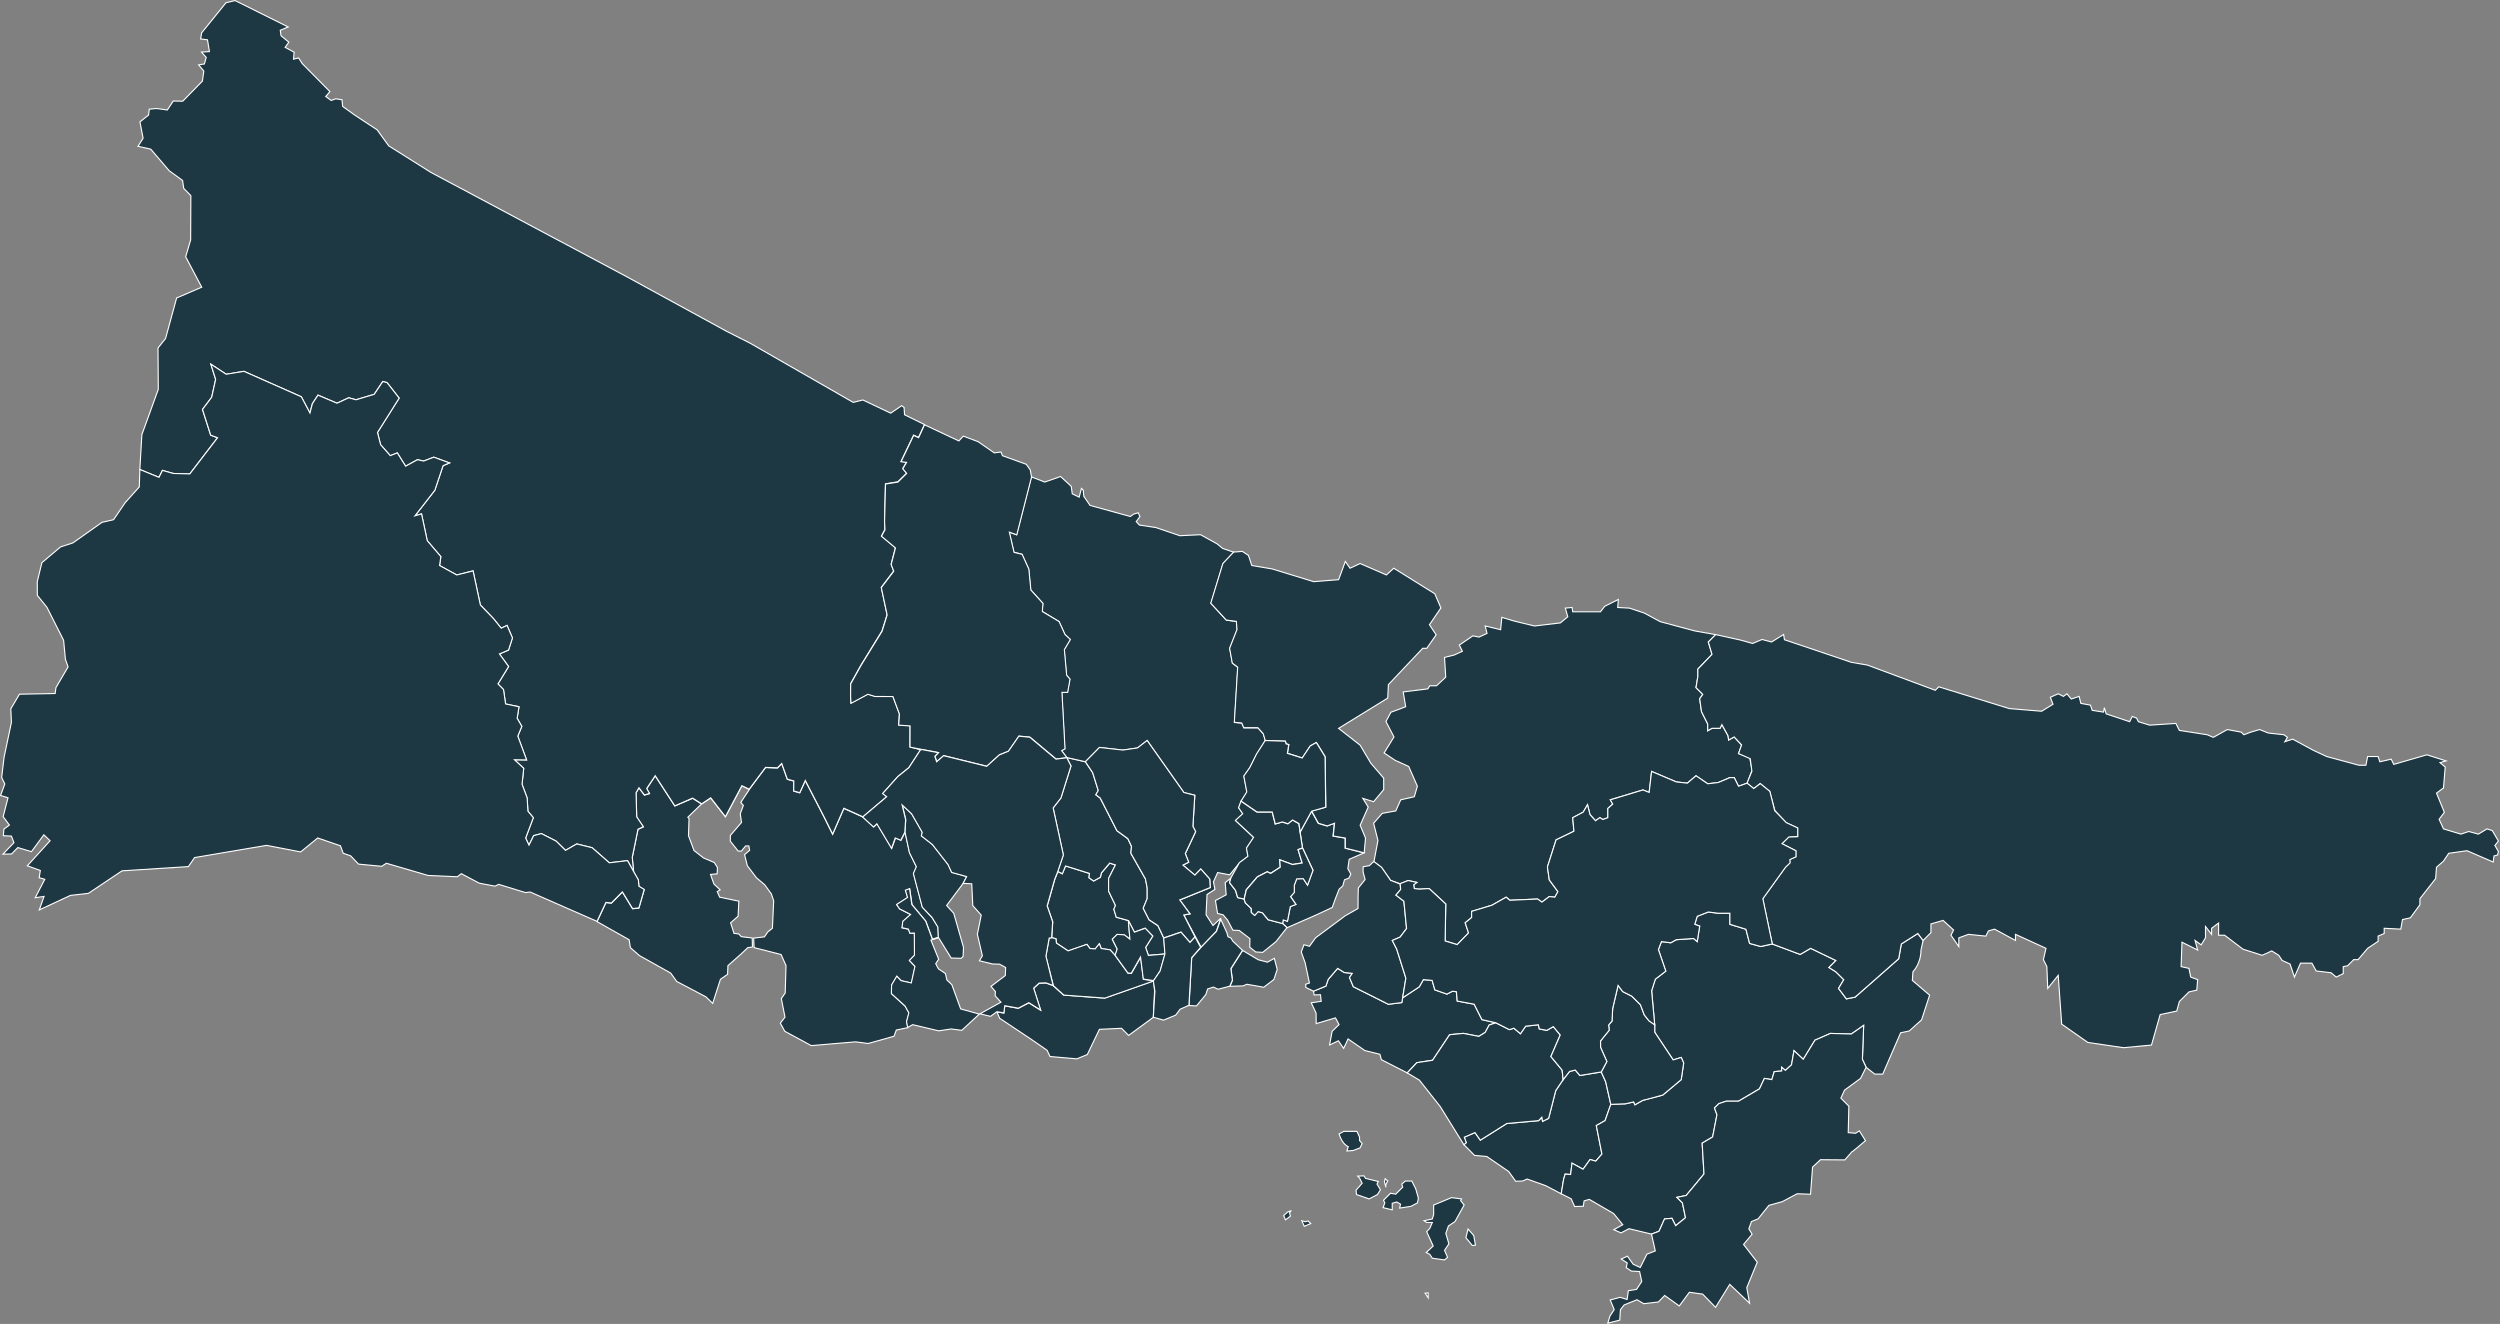 <svg width="2249" height="1191" viewBox="0 0 2249 1191" fill="none" xmlns="http://www.w3.org/2000/svg">
<rect x="0" y="0" width="2249" height="1191" fill="#808080" stroke="none"/>
<g clip-path="url(#clip0_163_65)">
<path d="M903.019 911.386L896.836 910.284L899.286 916.047L928.197 935.315L941.975 944.862L944.595 950.446L968.768 952.537L978.139 948.679L989.032 925.987L1008.94 925.061L1015.3 931.461L1037.5 915.19L1038.65 891.518L1037.82 882.358L993.692 897.891L956.788 895.193L947.378 886.678L940.923 884.343L934.849 884.523L929.846 889.076L936.111 908.765L925.506 902.184L916.053 907.117L903.896 904.893L903.019 911.386Z" fill="#1D3743" stroke="white"/>
<path d="M641.144 902.633L634.967 896.715L608.778 882.929L603.393 875.422L575.245 859.651L567.094 852.519L565.948 845.385L537.07 829.085L545.101 811.991L549.945 812.522L559.914 802.491L569.101 817.554L574.758 816.929L579.539 800.335L574.758 797.46L574.289 791.772L570.008 784.272L569.976 784.21L568.758 771.397L573.945 746.116L578.726 743.897L572.758 734.991L572.195 713.272L574.789 708.804L579.726 715.304L584.258 713.991L581.758 709.522L589.445 697.991L607.07 725.116L623.07 718.147L631.195 723.304L639.352 717.897L652.602 734.804L667.383 706.991L673.977 710.147L688.664 690.522L699.414 690.929L703.258 687.022L708.289 701.116L714.102 702.679L714.039 711.71L719.445 713.272L724.477 702.304L741.664 735.616L749.039 750.522L759.133 727.272L776.289 734.991L786.026 743.889L789.067 741.045L802.237 763.106L805.603 753.804L810.52 755.871L814.289 748.541L818.272 767.088L824.525 779.837L821.855 785.948L829.842 816.19L838.7 825.585L843.907 834.12L844.277 843.354L838.911 845.054L832.874 828.689L820.468 813.852L818.397 799.581L814.674 801.036L816.632 807.463L806.749 813.814L809.427 817.733L819.37 822.788L812.352 828.923L811.627 834.692L817.352 835.947L818.75 839.653L822.698 839.503L822.841 859.447L818.232 864.131L823.271 869.471L819.997 884.403L810.793 882.341L806.913 878.335L802.276 886.148L802.082 893.971L814.398 905.183L817.787 911.321L815.706 919.149L816.704 924.463L806.326 926.635L804.261 932.194L781.024 938.733L769.745 937.234L729.844 940.637L706.019 927.767L701.974 920.433L706.162 915.06L702.902 898.315L706.368 893.276L707.09 868.632L702.673 858.704L678.387 852.497L678.018 843.938L687.679 842.778L690.78 838.322L694.861 835.043L696.002 810.394L693.893 804.124L687.876 795.891L680.487 789.619L672.314 778.837L669.826 768.84L674.382 764.923L673.645 761.005L670.751 761.008L666.877 765.717L663.983 765.524L656.972 756.705L657.019 751.612L667.064 739.852L665.935 732.014L668.726 724.568L666.42 721.827L674.093 710.263L667.413 706.886L652.561 734.751L639.341 717.784L631.148 723.213L618.794 735.159L619.862 736.529L619.361 751.818L624.35 765.146L632.868 771.809L642.561 775.923L645.42 780.41L645.141 786.074L639.178 786.641L642.232 795.246L647.835 800.518L645.204 802.065L647.475 807.14L664.656 810.695L663.998 824.247L657.262 830.154L660.315 839.666L664.543 840.16L666.812 842.615L676.668 843.808L676.887 851.912L672.686 852.51L666.821 858.099L654.857 868.678L654.537 876.485L648.118 880.964L641.144 902.633Z" fill="#1D3743" stroke="white"/>
<path d="M814.099 748.4L818.082 766.946L824.336 779.695L821.665 785.807L829.652 816.048L838.511 825.443L843.718 833.979L844.087 843.213L838.722 844.913L832.685 828.547L820.278 813.711L818.208 799.439L814.484 800.895L816.442 807.321L806.559 813.673L809.237 817.591L819.18 822.647L812.163 828.782L811.438 834.551L817.162 835.806L818.56 839.511L822.508 839.362L822.651 859.305L818.043 863.99L823.081 869.33L819.807 884.262L810.603 882.199L806.723 878.193L802.086 886.007L801.893 893.829L814.208 905.042L817.597 911.179L815.516 919.007L816.515 924.321L821.035 921.789L844.456 927.348L855.722 925.653L865.224 926.899L880.999 912.265L864.231 907.63L856.265 885.788L851.828 881.591L850.528 875.825L844.192 871.57L841.778 866.923L844.418 862.875L837.453 845.736L844.371 843.564L855.693 861.849L864.676 862.098L866.405 860.387L866.761 852.206L857.986 821.627L851.578 814.57L866.538 794.575L869.735 788.498L856.269 784.774L852.983 777.72L838.915 759.687L828.963 751.849L829.794 748.716L820.235 732.055L811.656 724.021L814.839 737.355L814.099 748.4Z" fill="#1D3743" stroke="white"/>
<path d="M980.146 785.757L979.68 789.623L983.882 792.55L989.939 789.223L990.782 785.395L998.326 776.463L1003.44 778.123L997.353 790.196L997.316 801.652L1003.51 814.531L1002.06 818.046L1004.26 825.16L1015.11 828.124L1016.53 845.031L1011.53 841.161L1005.12 840.724L1000.69 845.06L1005.11 853.928L1003.22 859.553L998.723 854.521L990.723 853.396L989.035 849.084L985.285 853.771L980.66 853.365L977.816 849.615L960.941 855.49L950.504 848.553L949.973 844.553L946.129 843.646V843.615L947.066 829.334L942.098 815.053L948.848 791.209L951.691 784.021L955.582 786.121L958.594 779.05L980.146 785.757ZM944.848 843.865L943.941 844.053V844.021L944.848 843.865Z" fill="#1D3743" stroke="white"/>
<path d="M950.393 848.46L960.844 855.398L977.711 849.517L980.561 853.259L985.19 853.657L988.919 848.982L990.635 853.292L998.619 854.424L1003.14 859.457L1014.73 875.443L1017.76 875.744L1026.1 861.136L1028.63 880.992L1038.06 882.367L993.934 897.9L957.029 895.202L947.619 886.686L940.857 860.329L943.825 843.943L945.96 843.498L949.883 844.462L950.393 848.46Z" fill="#1D3743" stroke="white"/>
<path d="M1201.63 807.62L1198.5 816.32L1183.88 823.165L1157.83 834.56L1153.82 830.702L1154.41 827.452L1158.19 828.671L1160.75 815.483L1165.82 813.515L1160.97 806.483L1164.35 802.702V796.171L1166.5 790.515L1172.44 790.358L1176.25 796.202L1181.16 782.796L1171.75 762.765L1169.6 748.577L1179.88 729.827L1185.88 740.64L1193.75 743.046L1200.41 740.64L1199.19 752.14L1210.1 753.952V763.046L1227.04 767.265L1213.73 773.02L1212.51 781.495L1215.22 786.338L1213.41 789.964L1209.48 791.482L1207.98 796.919L1204.65 799.955L1201.63 807.62Z" fill="#1D3743" stroke="white"/>
<path d="M1095.31 821.692L1093.4 810.13L1103.06 804.972L1102.19 794.029L1107.44 789.775L1106.07 794.083L1111.41 800.958L1113.35 807.426L1119.13 808.77L1119.19 808.864L1120.28 812.239L1125.63 817.333V820.708L1128.6 823.458L1131.82 820.051L1135.66 821.145L1140.78 827.395L1153.75 830.77V830.708L1157.75 834.52L1147.83 847.115L1135.92 856.75L1129.63 856.378L1124.31 852.146L1124.41 844.406L1114.78 837.042L1109.09 836.795L1104.27 827.606L1100.3 822.976L1095.31 821.692Z" fill="#1D3743" stroke="white"/>
<path d="M831.658 381.922L826.315 393.515L821.877 391.422L810.565 415.109L815.502 415.703L812.127 421.453L815.627 425.64L807.721 433.422L796.565 435.234L795.721 469.234L796.096 476.297L792.94 482.172L805.502 492.672L801.658 507.578L803.971 513.64L792.783 528.359L798.033 552.984L793.44 567.609L774.44 598.515L765.221 615.015L765.158 626.39L765.533 632.453L780.69 624.328L787.127 626.328L803.221 626.359L809.096 642.14L808.44 652.109L818.658 652.797L818.596 671.89L828.171 674.522L817.75 690.485L807.722 698.607L794.164 713.785L797.78 716.648L776.303 734.802L759.138 727.078L749.031 750.329L741.652 735.431L724.471 702.104L719.445 713.083L714.027 711.515L714.097 702.498L708.287 700.931L703.261 686.816L699.411 690.738L688.657 690.342L673.983 709.943L667.375 706.8L652.591 734.626L639.349 717.695L631.205 723.113L623.06 717.946L607.074 724.932L589.436 697.79L581.755 709.319L584.269 713.79L579.726 715.125L574.79 708.617L572.207 713.089L572.76 734.812L578.722 743.713L573.936 745.92L568.77 771.2L569.98 784.093L564.536 774.252L548.104 776.195L532.674 762.617L518.812 759.233L508.732 765.012L500.22 756.677L487.003 749.909L480.059 751.767L475.86 760.291L472.838 753.916L479.748 735.594L474.896 729.819L474.209 717.877L469.602 705.542L471.096 691.186L462.789 683.496L473.694 683.647L465.778 662.234L469.405 653.428L465.189 646.191L466.855 635.817L454.798 633.285L452.929 620.358L447.924 615.272L457.516 599.612L449.256 588.288L457.464 584.806L460.966 573.874L456.106 562.649L450.854 565.147L444.034 556.667L432.117 544.266L425.534 513.582L410.872 517.256L395.426 508.776L396.547 500.739L384.338 486.429L379.185 462.317L373.249 464.083L391.155 441.051L398.54 418.948L404.356 416.45L390.172 411.309L381.086 414.793L375.528 413.573L364.872 419.41L357.384 407.426L351.073 409.949L342.37 400.096L339.549 389.067L348.491 374.901L359.052 358.149L348.172 344.213L344.349 343.216L336.606 354.766L320.236 359.651L313.669 357.869L303.181 362.754L286.027 355.484L281.028 363.113L278.786 371.6L271.055 356.955L219.411 334.076L203.446 336.682L189.695 327.637L193.979 341.332L190.421 357.38L182.159 368.331L189.512 391.459L195.689 393.805L170.742 426.357L155.877 425.949L146.108 423.188L143.005 429.445L125.788 422.371L127.622 391.025L142.394 350.269L142.142 313.063L148.946 304.479L158.888 268.056L181.457 258.34L167.021 230.977L171.511 215.837L171.689 175.995L165.286 169.508L164.241 162.344L152.218 153.611L135.621 134.185L124.121 131.618L128.724 124.348L125.877 109.628L133.616 103.534L134.298 98.225L140.837 97.605L150.512 98.947L155.875 90.878L164.374 91.043L182.088 72.962L183.335 63.9L178.7 58.366L183.867 57.537L185.506 51.611L181.264 46.861L188.391 46.424L186.662 35.815L180.504 35.02L181.404 29.519L203.309 2.463L211.492 0.5L259.253 24.256L252.123 27.233L252.834 32.17L259.818 37.891L256.528 42.613L264.608 46.944L264.063 53.234L268.615 52.076L271.921 57.243L296.793 82.406L293.042 86.789L297.918 90.388L302.009 88.889L307.668 89.743L308.231 95.694L319.106 103.527L339.271 116.801L349.67 131.183L387.542 155.036L564.194 249.141L653.911 298.184L674.809 308.741L767.565 361.985L776.234 359.813L801.285 371.684L811.12 364.949L813.302 366.571L813.738 373.102L831.658 381.922Z" fill="#1D3743" stroke="white"/>
<path d="M1107.4 871.373L1108.73 881.916L1106.42 887.251L1118.15 886.932L1121.71 885.445L1136.88 888.122L1146.01 881.14L1148.98 872.063L1146.37 862.13L1140.23 865.589L1131.89 863.383L1117.85 855.021L1107.4 871.373Z" fill="#1D3743" stroke="white"/>
<path d="M963.436 689.035L959.529 681.441L976.373 685.253L982.992 695.144L988.006 711.135L985.851 715.02L989.794 718.005L1004.84 747.382L1014.65 754.533L1017.92 761.431L1017.36 767.646L1030.48 790.779L1032.06 798.98L1032.04 808.41L1028.46 817.105L1033.77 827.522L1041.72 832.779L1046.98 843.932L1048.03 858.191L1033.06 859.472L1030.56 852.253L1037 842.066L1030.19 835.003L1020.47 838.535L1015.06 828.097L1014.97 827.91V828.066L1004.22 825.128L1002.03 818.003L1003.47 814.503L997.279 801.628L997.311 790.16L1003.4 778.097L998.279 776.441L990.748 785.347L989.904 789.191L983.842 792.503L979.623 789.597L980.092 785.722L958.561 779.003L955.701 785.968L951.516 783.974L956.561 769.097L947.373 726.785L954.404 717.785L963.436 689.035Z" fill="#1D3743" stroke="white"/>
<path d="M1099.98 493.421L1109.96 496.77L1100.28 507.052L1089.4 542.77L1103.31 557.895L1112.4 559.114L1112.99 566.364L1106.34 583.333L1108.74 596.645L1113.59 600.27L1110.56 649.927L1117.24 650.52L1119.06 654.739H1131.74L1136.59 660.208L1138.43 666.27L1138.34 666.302L1130.59 678.395L1124.49 690.583L1119.09 698.27L1121.81 712.552L1116.68 720.77L1116.56 720.833L1114.43 726.739L1118.15 732.145L1111.56 738.177L1127.9 753.395L1121.49 762.989L1122.81 770.458L1115.09 776.208L1106.22 786.994L1095.38 784.945L1091.63 793.302L1092.97 800.091L1085.84 804.651L1084.99 822.934L1091.2 832.592L1098.28 825.973L1094.23 837.816L1080.5 852.081L1064.91 823.185L1070.51 822.134L1061.32 809.653L1088.75 798.484L1088.26 790.832L1080.27 781.82L1074.91 787.33L1064.18 778.32L1069.36 775.682L1066.3 767.92L1075.62 748.195L1073.14 743.432L1074.86 715.468L1065.04 713.028L1031.97 666.189L1023.33 672.907L1010.23 674.841L989.142 672.451L976.433 685.289L959.581 681.472L954.837 675.174L957.868 673.571L955.128 622.72L960.26 622.73L962.381 610.908L959.351 607.283L957.269 584.28L962.694 575.206L957.847 570.667L952.586 559.103L937.461 550.028L938.065 542.765L927.156 530.658L925.339 511.888L919.288 498.575L912.038 496.78L907.801 478.599L914.46 481.024L927.775 428.967L939.881 433.647L954.107 428.654L963.689 437.534L964.603 444.225L970.796 447.221L972.875 439.376L974.517 441.014L974.954 446.434L980.645 454.689L1016.9 464.647L1019.66 462.546L1023.89 461.253L1025.5 464.647L1022.13 469.285L1025.06 472.36L1039.89 474.6L1061.43 481.934L1080 481.019L1094.83 489.208L1099.98 493.421Z" fill="#1D3743"/>
<path d="M1161.21 806.677L1161.15 806.739M1099.98 493.421L1109.96 496.77L1100.28 507.052L1089.4 542.77L1103.31 557.895L1112.4 559.114L1112.99 566.364L1106.34 583.333L1108.74 596.645L1113.59 600.27L1110.56 649.927L1117.24 650.52L1119.06 654.739H1131.74L1136.59 660.208L1138.43 666.27L1138.34 666.302L1130.59 678.395L1124.49 690.583L1119.09 698.27L1121.81 712.552L1116.68 720.77L1116.56 720.833L1114.43 726.739L1118.15 732.145L1111.56 738.177L1127.9 753.395L1121.49 762.989L1122.81 770.458L1115.09 776.208L1106.22 786.994L1095.38 784.945L1091.63 793.302L1092.97 800.091L1085.84 804.651L1084.99 822.934L1091.2 832.592L1098.28 825.973L1094.23 837.816L1080.5 852.081L1064.91 823.185L1070.51 822.134L1061.32 809.653L1088.75 798.484L1088.26 790.832L1080.27 781.82L1074.91 787.33L1064.18 778.32L1069.36 775.682L1066.3 767.92L1075.62 748.195L1073.14 743.432L1074.86 715.468L1065.04 713.028L1031.97 666.189L1023.33 672.907L1010.23 674.841L989.142 672.451L976.433 685.289L959.581 681.472L954.837 675.174L957.868 673.571L955.128 622.72L960.26 622.73L962.381 610.908L959.351 607.283L957.269 584.28L962.694 575.206L957.847 570.667L952.586 559.103L937.461 550.028L938.065 542.765L927.156 530.658L925.339 511.888L919.288 498.575L912.038 496.78L907.801 478.599L914.46 481.024L927.775 428.967L939.881 433.647L954.107 428.654L963.689 437.534L964.603 444.225L970.796 447.221L972.875 439.376L974.517 441.014L974.954 446.434L980.645 454.689L1016.9 464.647L1019.66 462.546L1023.89 461.253L1025.5 464.647L1022.13 469.285L1025.06 472.36L1039.89 474.6L1061.43 481.934L1080 481.019L1094.83 489.208L1099.98 493.421Z" stroke="white"/>
<path d="M1107.29 871.294L1108.62 881.837L1106.31 887.173L1095.79 889.952L1091.61 887.977L1086.35 889.708L1084.78 894.697L1076.37 904.94L1069.66 904.559L1072.02 861.624L1080.01 852.652L1094.35 837.863L1098.22 826.999L1103.68 838.993L1104.67 842.644L1107.41 843.885L1109.04 846.669L1117.74 854.943L1107.29 871.294Z" fill="#1D3743" stroke="white"/>
<path d="M923.259 417.684L926.784 422.652L927.998 429.086L914.686 481.149L908.03 478.711L912.248 496.899L919.498 498.68L925.561 511.992L927.373 530.774L938.28 542.867L937.686 550.149L952.811 559.211L958.061 570.774L962.905 575.305L957.498 584.399L959.561 607.399L962.592 611.024L960.467 622.836H955.342L958.092 673.68L955.061 675.274L959.811 681.586L950.081 682.817L926.499 663.115L916.708 662.189L907.282 675.751L899.109 679.042L887.758 689.314L849.007 679.734L842.736 685.23L841.112 680.313L844.262 677.014L829.589 674.241L818.651 672.128L818.719 653.054L808.484 652.346L809.146 642.399L803.26 626.608L787.177 626.571L780.741 624.576L765.579 632.707L765.211 626.645L765.279 615.264L774.479 598.778L793.506 567.871L798.083 553.227L792.834 528.607L804.031 513.892L801.701 507.832L805.552 492.923L792.998 482.434L796.159 476.552L795.763 469.473L796.608 435.478L807.76 433.679L815.682 425.884L812.19 421.712L815.565 415.947L810.613 415.345L821.92 391.674L826.378 393.767L831.715 382.167L862.593 396.651L866.591 392.322L879.938 397.351L894.479 407.413L900.49 406.631L901.802 409.924L923.259 417.684Z" fill="#1D3743" stroke="white"/>
<path d="M1075.02 842.819L1070.49 847.757L1062.4 838.507L1046.93 843.757L1041.71 832.694L1033.74 827.444L1028.43 817.038L1032.02 808.319V798.913L1030.46 790.694L1017.33 767.569L1017.9 761.351L1014.62 754.444L1004.8 747.319L989.771 717.913L985.834 714.944L987.99 711.069L982.959 695.069L976.396 685.226L989.115 672.382L1010.21 674.757L1023.3 672.819L1031.96 666.101L1065.02 712.944L1074.83 715.382L1073.12 743.351L1075.58 748.132L1066.27 767.851L1069.33 775.601L1064.15 778.257L1074.9 787.257L1080.24 781.757L1088.24 790.757L1088.74 798.413L1061.3 809.569L1070.49 822.069L1064.9 823.101L1075.02 842.819Z" fill="#1D3743" stroke="white"/>
<path d="M1037.03 842.101L1030.6 852.284L1033.1 859.491L1048.07 858.212L1043.69 873.616L1037.85 882.204L1037.95 882.172L1028.54 880.797L1026.01 860.954L1017.66 875.547L1014.63 875.266L1003.13 859.36L1005.01 853.735L1000.6 844.86L1005.01 840.547L1011.45 840.985L1016.45 844.86L1015.01 827.954L1020.52 838.57L1030.22 835.049L1037.03 842.101Z" fill="#1D3743" stroke="white"/>
<path d="M1119.21 808.798L1121.1 800.415L1131.13 788.711L1139.97 784.18L1143.04 785.629L1151.65 780.022L1151.21 773.406L1162.65 777.656L1171.37 776.243L1167.7 764.286L1171.68 762.782L1169.52 748.589L1168.48 741.001L1162.72 737.724L1158.52 741.092L1153.58 739.484L1147.16 741.287L1144.42 730.544L1130.65 730.496L1116.39 720.707L1114.23 726.62L1117.95 732.02L1111.37 738.043L1127.73 753.256L1121.32 762.862L1122.61 770.327L1114.92 776.08L1107.26 789.882L1106.15 794.104L1111.5 800.999L1113.43 807.467L1119.21 808.798Z" fill="#1D3743" stroke="white"/>
<path d="M903.044 911.224L896.86 910.121L891.077 914.316L881.563 912.02L900.438 901.571L895.217 895.783L895.472 891.994L891.513 887.352L904.366 877.598L904.67 870.399L899.27 867.389L892.845 867.194L881.056 864.302L883.751 859.847L879.228 840.485L882.708 823.279L875.103 814.642L874.186 795.064L866.414 794.668L869.602 788.575L856.133 784.856L852.852 777.793L838.789 759.762L828.82 751.95L829.664 748.793L820.102 732.137L811.539 724.106L814.695 737.45L813.977 748.481L814.008 748.637L810.289 755.887L805.352 753.825L802.008 763.137L788.82 741.075L785.789 743.918L776.039 735.012L776.164 734.887L797.664 716.731L794.039 713.887L807.602 698.7L817.633 690.575L828.039 674.606L829.445 674.325L844.133 677.106L840.977 680.387L842.602 685.325L848.883 679.825L887.633 689.387L898.977 679.137L907.164 675.825L916.57 662.262L926.383 663.2L949.945 682.918L959.695 681.668L963.466 689.053L954.442 717.803L947.413 726.821L956.595 769.116L951.604 783.919L948.757 791.109L942.009 814.951L946.967 829.239L946.03 843.555L943.844 843.902L940.909 860.146L947.402 886.515L940.947 884.181L934.874 884.36L929.871 888.914L936.135 908.603L925.53 902.022L916.078 906.955L903.921 904.731L903.044 911.224Z" fill="#1D3743" stroke="white"/>
<path d="M1109.78 496.639L1100.09 506.93L1089.2 542.644L1103.12 557.777L1112.2 558.987L1112.81 566.251L1106.15 583.2L1108.57 596.517L1113.41 600.149L1110.39 649.785L1117.04 650.39L1118.86 654.628H1131.57L1136.41 660.076L1138.23 666.129L1156.39 666.734L1156.99 669.155L1159.42 669.761L1158.21 677.63L1171.52 681.867L1178.79 670.971L1184.23 667.945L1192.1 680.656L1192.71 726.055L1180 729.687L1186.05 740.583L1193.92 743.004L1200.58 740.583L1199.37 752.084L1210.26 753.9V762.98L1227.21 767.217L1228.42 753.9L1223.58 742.399L1230.84 726.055L1226 718.186L1235.69 721.213L1244.77 710.317V700.027L1233.27 686.71L1223.58 670.366L1204.21 655.233L1248.4 627.994L1249 615.887L1279.87 583.2H1283.51L1291.98 571.094L1285.93 562.014L1296.22 546.881L1290.77 534.169L1253.85 511.167L1247.19 517.22L1223.58 506.93L1214.5 511.167L1210.26 505.114L1204.21 521.458L1181.81 523.273L1144.28 511.772L1126.12 508.746L1123.1 499.666L1117.65 496.034L1109.78 496.639Z" fill="#1D3743" stroke="white"/>
<path d="M35.343 818.563L63.346 805.512L79.509 803.67L109.786 783.399L169.47 779.596L175.047 771.481L239.811 760.503L270.465 766.385L285.827 753.839L306.286 760.897L308.709 767.563L315.446 769.916L322.574 777.367L343.425 779.328L347.571 776.58L385.044 787.555L411.371 788.725L415.015 785.968L431.179 794.523L445.384 797.196L448.61 795.557L472.616 802.936L476.934 802.456L537.085 828.883L545.088 811.79L549.954 812.34L559.918 802.305L569.097 817.362L574.748 816.736L579.534 800.152L574.747 797.262L574.287 791.567L570.007 784.072L564.563 774.231L548.131 776.174L532.701 762.596L518.839 759.212L508.759 764.991L500.247 756.656L487.03 749.888L480.086 751.746L475.887 760.27L472.865 753.895L479.775 735.573L474.923 729.798L474.236 717.856L469.629 705.521L471.123 691.165L462.816 683.475L473.721 683.626L465.805 662.212L469.432 653.407L465.216 646.17L466.882 635.796L454.825 633.264L452.956 620.337L447.951 615.251L457.543 599.591L449.283 588.267L457.49 584.785L460.993 573.853L456.133 562.628L450.881 565.126L444.061 556.646L432.144 544.245L425.561 513.561L410.899 517.235L395.453 508.755L396.574 500.718L384.365 486.408L379.212 462.296L373.276 464.062L391.182 441.03L398.567 418.927L404.383 416.429L390.199 411.288L381.113 414.772L375.554 413.552L364.899 419.389L357.411 407.405L351.1 409.928L342.397 400.075L339.576 389.046L348.517 374.88L359.079 358.128L348.199 344.192L344.376 343.195L336.633 354.745L320.263 359.629L313.696 357.848L303.208 362.733L286.054 355.463L281.055 363.092L278.813 371.579L271.082 356.934L219.438 334.055L203.473 336.661L189.722 327.616L194.006 341.311L190.448 357.359L182.186 368.31L189.539 391.438L195.716 393.784L170.769 426.336L155.903 425.928L146.135 423.167L143.032 429.424L125.814 422.35L125.296 438.055L112.623 452.19L102.176 467.523L91.729 469.917L65.599 488.387L54.448 492.001L37.66 506.2L33.525 523.21L33.581 535.577L42.264 546.375L57.22 575.993L58.845 593.064L61.255 599.942L50.333 618.581L49.606 623.89L17.512 624.494L9.727 637.645L10.25 649.886L3.652 681.296L1.491 699.397L4.321 705.3L0.496 715.639L7.207 717.66L2.828 734.653L8.429 742.219L3.496 745.904L2.998 751.807L10.263 752.165L12.538 758.068L2.614 768.407L10.434 768.21L16.035 762.469L28.291 766.154L39.438 750.986L45.039 756.334L24.58 778.872L36.281 783.111L35.229 789.568L40.276 791.035L31.71 807.572L39.626 806.414L35.343 818.563Z" fill="#1D3743" stroke="white"/>
<path d="M1138.14 666.191L1156.3 666.796L1156.91 669.218L1159.33 669.823L1158.12 677.692L1171.44 681.929L1178.7 671.034L1184.15 668.007L1192.02 680.719L1192.62 726.118L1179.91 729.749L1169.62 748.514L1168.58 740.926L1162.83 737.649L1158.62 741.018L1153.68 739.409L1147.26 741.213L1144.52 730.469L1130.75 730.421L1116.49 720.632L1121.61 712.421L1118.91 698.131L1124.31 690.457L1130.4 678.277L1138.14 666.191Z" fill="#1D3743" stroke="white"/>
<path d="M1119.29 808.907L1121.18 800.524L1131.21 788.82L1140.05 784.289L1143.12 785.738L1151.73 780.131L1151.28 773.515L1162.73 777.765L1171.45 776.352L1167.78 764.396L1171.76 762.891L1181.16 782.94L1176.26 796.325L1172.43 790.48L1166.52 790.638L1164.36 796.306V802.818L1160.97 806.627L1165.82 813.641L1160.77 815.623L1158.19 828.813L1154.41 827.579L1153.83 830.819L1140.86 827.414L1135.74 821.182L1131.89 820.087L1128.7 823.485L1125.7 820.75L1125.7 817.373L1120.36 812.284L1119.29 808.907Z" fill="#1D3743" stroke="white"/>
<path d="M1072.05 861.428L1080.07 852.248L1075.05 842.896L1070.52 847.844L1062.41 838.587L1046.88 843.862L1047.94 858.112L1047.97 858.143L1043.6 873.549L1037.54 882.445L1038.96 891.618L1037.54 915.143L1046.72 917.701L1057.59 913.256L1061.6 907.92L1069.55 904.338L1072.05 861.428Z" fill="#1D3743" stroke="white"/>
<path d="M1208.93 1017.78L1204.61 1020.13C1207.75 1029.93 1212.85 1031.5 1212.85 1031.5L1211.67 1035.42L1217.16 1035.03L1223.43 1032.68L1225.39 1028.76L1223.04 1026.01V1022.88L1220.69 1017.78H1208.93Z" fill="#1D3743" stroke="white"/>
<path d="M1226.96 1057.77L1221.4 1058.06L1223.04 1059.73L1225.4 1064.44L1219.91 1070.71L1220.3 1074.63L1231.67 1078.55L1239.12 1074.63L1241.86 1070.32L1238.73 1065.22L1239.9 1062.87L1228.53 1060.12L1226.96 1057.77Z" fill="#1D3743" stroke="white"/>
<path d="M1252.45 1088.36L1244.21 1086.39L1245.78 1082.08L1244.61 1079.73L1250.88 1073.46L1255.59 1074.24L1261.86 1067.97L1261.07 1065.22L1264.21 1062.48H1270.09L1273.62 1069.54L1275.97 1077.77L1275.19 1082.08L1269.31 1085.22L1259.11 1086.79L1259.9 1083.26L1256.57 1081.3L1252.45 1082.47V1088.36Z" fill="#1D3743" stroke="white"/>
<path d="M1283.42 1099.73L1281.07 1098.16L1288.52 1096.59L1289.7 1092.67V1084.04L1305.77 1077.38L1314.79 1078.55L1314.01 1080.12L1317.14 1084.04L1308.91 1098.94L1303.03 1102.86L1300.67 1109.53L1303.42 1118.94L1299.5 1124.82L1302.24 1131.09L1299.5 1133.44L1288.52 1131.88L1286.17 1128.35L1283.03 1126.78L1289.3 1120.9L1283.42 1107.96L1286.17 1105.21L1288.52 1099.73H1283.42Z" fill="#1D3743" stroke="white"/>
<path d="M1325.77 1111.49L1320.67 1105.61L1318.71 1113.45L1324.59 1120.51L1327.34 1120.11L1325.77 1111.49Z" fill="#1D3743" stroke="white"/>
<path d="M1246.11 1060.37C1248.19 1062.31 1248.33 1062.31 1248.33 1062.31L1246.53 1066.2L1246.81 1068.14L1245.42 1063.15L1246.11 1060.37Z" fill="#1D3743" stroke="white"/>
<path d="M1282.02 1163.37L1284.79 1163.09V1167.53L1282.02 1163.37Z" fill="#1D3743" stroke="white"/>
<path d="M1171.12 1098.22L1173.34 1103.21L1179.16 1100.71L1176.8 1098.36L1174.17 1099.05L1171.12 1098.22Z" fill="#1D3743" stroke="white"/>
<path d="M1154.76 1093.5L1156.42 1097.39L1160.86 1094.06L1160.03 1091.01L1161.69 1089.07L1158.36 1090.32L1154.76 1093.5Z" fill="#1D3743" stroke="white"/>
<path d="M1308.35 589.195L1299.48 591.413L1300.59 609.157L1292.27 616.92H1286.17L1284.51 619.692L1262.33 622.465L1264.55 635.772L1251.24 640.763L1246.8 649.08L1254.01 662.942L1245.14 677.359L1255.12 684.013L1267.32 689.558L1275.08 707.302L1272.31 716.728L1260.11 719.501L1255.68 729.481L1243.48 731.699L1235.71 740.571L1239.6 756.097L1235.99 775.227L1242.78 780.356L1250.96 792L1259.56 795.05L1266.77 792.139L1274.53 793.802L1271.76 796.02L1272.31 799.347L1276.75 799.902L1285.62 799.347L1300.59 813.209L1300.04 846.479L1310.85 849.806L1321.11 839.271L1318.06 830.121L1323.88 825.408V819.863L1342.18 814.318L1354.93 807.11L1358.26 809.883L1383.21 808.774L1387.09 811.546L1393.74 806.556L1398.74 807.11L1401.51 802.12L1393.74 791.584L1392.08 779.94L1399.84 755.542L1415.92 747.78L1414.82 735.581L1424.24 730.59L1428.12 723.936L1430.34 732.808L1435.33 738.353L1439.21 735.581L1441.99 737.244L1446.42 735.581V727.263L1450.86 723.382L1448.64 719.501L1478.03 710.629L1483.57 712.847L1485.79 693.994L1507.97 703.42L1517.95 704.529L1525.71 697.875L1536.25 705.084L1545.68 703.975L1556.21 699.539H1560.09L1563.97 707.302L1571.74 704.529L1576.17 692.885L1573.95 681.241L1563.97 677.914L1566.75 670.151L1560.09 662.942L1555.1 665.715L1554.55 661.833L1549 651.853L1547.34 655.18H1540.13L1536.25 657.398V651.298L1530.7 640.208L1529.04 628.564L1531.81 624.683L1525.71 618.583L1527.38 608.602V601.948L1540.13 588.641L1536.8 577.551L1543.46 570.897L1524.6 567.57L1493.55 559.253L1479.14 551.49L1465.83 547.054L1455.29 546.499L1455.85 539.291L1443.65 545.39L1439.77 550.381H1414.82L1414.26 546.499L1408.16 547.054L1410.38 554.817L1403.73 560.362L1380.44 563.134L1362.14 558.698L1351.05 555.371L1349.94 566.461L1336.08 563.134L1337.74 569.788L1330.53 573.115L1324.99 572.006L1312.79 580.323L1315.56 585.868L1308.35 589.195Z" fill="#1D3743" stroke="white"/>
<path d="M1261.81 897.632L1276.77 887.73L1280.47 881.268L1288.35 881.986L1290.78 890.469L1301.64 894.282L1306.68 891.687L1310.18 892.172L1310.93 900.546L1326.18 903.392L1333.17 917.246L1345.68 920.114L1339.7 922.095L1336.06 928.785L1330.37 932.331L1316.45 929.631L1304.07 930.838L1288.76 953.797L1274.6 955.967L1265.92 965.189L1242.68 953.286L1241.39 948.441L1227.84 945.073L1212.72 934.648L1208.74 943.118L1203.98 936.296L1196.08 940.061L1198.38 927.751L1204.6 921.714L1201.41 915.677L1184.04 920.854L1183.94 911.304L1179.57 902.118L1188.54 900.785L1187.91 894.865L1182.2 895.027L1181.6 891.669L1192.77 887.103L1194.85 881.011L1203.38 871.125L1209.22 874.844L1216.48 875.619L1213.99 879.41L1217.48 887.662L1248.98 903.443L1261.08 901.91L1261.81 897.632Z" fill="#1D3743" stroke="white"/>
<path d="M1411.98 963.894L1417.14 962.618L1421.23 967.526L1440.47 964.324L1444.47 973.199L1449.07 993.48L1443.91 1008.14L1436.04 1012.54L1441.1 1038.17L1435.57 1044.54L1430.41 1043.1L1424.1 1051.85L1414.19 1046.39L1412.91 1056.6L1408.01 1056.23L1406.63 1060.98L1404.44 1073.95L1390.7 1066.72L1373.8 1060.65L1369.82 1062.43L1363.51 1062.65L1357.19 1053.86L1337.53 1040.37L1326.51 1039.39L1316.91 1029.74L1319.03 1027.94L1317.27 1023.02L1326.87 1018.84L1331.69 1025.69L1355.51 1010.71L1384.09 1008.15L1387.04 1005.01L1387.68 1008.8L1393.14 1006.07L1399.54 981.075L1406.15 971.309L1411.98 963.894Z" fill="#1D3743" stroke="white"/>
<path d="M1405.31 962.718L1395.18 950.464L1403.58 931.063L1397.35 923.547L1391.54 926.933L1384.77 925.649L1383.92 921.878L1372.52 923.147L1367.78 929.952L1361.86 924.957L1357.88 926.264L1345.68 920.115L1339.7 922.096L1336.06 928.786L1330.37 932.331L1316.45 929.632L1304.07 930.838L1288.76 953.797L1274.6 955.967L1265.92 965.19L1276.86 971.685L1295.63 995.435L1306.95 1013.71L1316.91 1029.74L1319.03 1027.94L1317.27 1023.02L1326.87 1018.84L1331.69 1025.69L1355.51 1010.71L1384.09 1008.15L1387.04 1005.01L1387.68 1008.8L1393.14 1006.07L1399.54 981.076L1406.15 971.309L1405.31 962.718Z" fill="#1D3743" stroke="white"/>
<path d="M1536.82 820.417L1526.82 824.292L1524.6 831.511L1529.04 833.167L1526.82 847.042L1523.51 844.261L1507.97 845.355L1502.97 848.136L1494.66 847.042L1491.88 854.23L1498.54 873.636L1489.13 880.855L1485.79 891.386L1488.57 921.886V928.542L1505.19 953.511L1512.41 951.292L1514.63 956.261L1512.41 971.23L1495.77 985.136L1477.78 989.905L1470.76 993.891L1469.67 991.274L1462.31 992.971L1449.07 993.492L1443.93 1008.12L1436.04 1012.56L1441.09 1038.16L1435.56 1044.56L1430.42 1043.11L1424.1 1051.86L1414.2 1046.38L1412.92 1056.59L1408.01 1056.23L1406.62 1060.97L1404.46 1073.94L1413.43 1078.47L1416.52 1085.36L1424.32 1085.18L1425.06 1080.31L1429.72 1078.96L1451.64 1091.72L1459.83 1101.75L1451.78 1106.21L1458.24 1109.11L1465.48 1105.34L1485.66 1110.2L1492.44 1107.64L1497.44 1096.57L1504.07 1095.98L1507.41 1102.64L1516.29 1095.45L1513.51 1082.14L1508.54 1077.14L1516.85 1075.48L1532.91 1056.1L1531.26 1028.35L1540.69 1022.79L1544.57 1002.82L1542.35 996.73L1546.22 992.855L1552.88 990.636H1563.97L1582.82 979.542L1587.26 970.136L1593.91 971.23L1596.13 964.042L1602.79 963.48V960.136L1606.13 962.917L1611.66 957.917L1613.88 945.167L1622.19 952.949L1632.72 935.761L1646.6 929.667L1665.44 930.199L1676.54 922.449L1675.41 952.949L1678.76 960.136L1686.51 966.261H1693.72L1709.82 929.105L1717.57 927.449L1728.66 917.449L1735.88 895.261L1720.35 881.98L1720.88 874.199C1720.88 874.199 1728.1 866.991 1728.1 854.792L1730.01 846.042L1725.29 839.761L1710.41 849.199L1708.04 862.511L1668.85 897.011L1661.01 898.574L1653.94 889.167L1658.66 881.324L1651.6 874.292L1645.32 870.355L1651.6 864.074L1628.85 853.105L1619.44 858.605L1594.35 849.199L1583.94 851.48L1573.94 848.699L1570.63 835.949L1556.22 831.511V821.542H1545.66L1536.82 820.417Z" fill="#1D3743" stroke="white"/>
<path d="M1565.79 575.81L1576.65 578.868L1585.16 575.261L1593.67 577.536L1604.54 570.792C1605.32 575.498 1605.32 575.511 1605.32 575.511L1665.69 595.886L1679.82 598.261L1740.97 620.98L1744.13 617.855L1807.63 637.449L1836.66 639.824L1846.85 633.542L1844.51 627.261L1851.57 624.136L1856.26 626.48L1859.38 624.136L1863.32 628.824L1870.38 626.48L1871.94 632.761L1880.57 634.324L1882.13 639.011L1892.32 640.605L1893.1 636.667L1894.69 642.167L1915.85 649.23L1918.19 644.511L1922.13 646.074L1923.69 649.23L1933.88 652.355L1957.41 650.792L1960.57 657.074L1985.63 660.98L1991.13 663.324L2003.69 656.292L2016.22 658.636L2018.57 660.98L2024.85 658.636L2032.69 656.292L2040.54 659.417L2054.66 660.98L2057.79 663.324L2055.44 667.261L2062.51 664.917L2081.32 675.105L2093.07 680.574L2122.1 688.417H2128.35L2129.94 680.574H2139.35L2140.91 685.292L2151.1 682.949L2153.44 687.636L2183.26 679.011L2200.51 684.511L2195.01 686.074L2199.72 690.011L2198.16 708.824L2191.88 713.511L2198.94 730.761L2194.22 737.042L2198.16 745.667L2213.85 750.386L2220.91 748.011L2229.54 750.386L2237.35 745.667L2242.07 747.23L2247.57 756.636L2244.41 760.574L2247.57 766.074L2246.79 769.199L2243.63 769.98L2242.85 775.48L2219.32 765.292L2202.85 767.636L2198.16 774.699L2191.88 780.167L2191.1 790.386L2176.97 808.417V813.886L2168.35 825.667L2161.29 827.23L2159.72 835.855L2144.82 835.074V839.761L2139.35 842.136V846.824L2129.94 853.105L2121.32 863.292H2117.38L2111.91 868.792L2107.97 869.574V875.855L2101.69 878.98L2097.01 875.074L2083.66 873.48L2079.76 866.449H2069.54L2064.07 878.98L2060.13 867.23L2053.1 864.074L2049.94 859.386L2043.66 855.449L2035.04 859.386L2017.79 853.886L2001.32 841.355H1995.85V830.355L1989.57 835.074V840.542L1984.07 833.511V843.699L1980.16 849.98L1974.66 846.042L1977.01 854.667L1962.91 847.605L1962.13 869.574L1969.19 871.136L1970.76 878.98L1977.01 881.324L1976.22 890.73L1969.19 892.324L1960.57 900.949L1958.19 909.574L1943.29 912.699L1935.47 940.136L1910.38 942.511L1878.22 937.792L1854.69 921.324L1851.57 877.417L1842.13 889.167L1841.35 869.574L1838.22 863.292L1840.57 853.105L1813.13 840.542V846.042L1794.32 835.855L1788.82 837.417L1786.47 842.136L1770.79 840.542L1762.16 843.699V851.542L1755.1 841.355L1757.44 836.636L1748.04 828.011L1737.07 831.136V838.98L1730.01 846.042L1725.29 839.761L1710.41 849.199L1708.04 862.511L1668.85 897.011L1661.01 898.574L1653.94 889.167L1658.66 881.324L1651.6 874.292L1645.32 870.355L1651.6 864.074L1628.85 853.105L1619.44 858.605L1594.35 849.199L1585.72 808.417L1606.1 780.167L1610.04 776.261V773.105L1615.51 770.761V765.292L1602.97 759.011L1609.26 752.73H1617.1V744.886L1606.88 740.199L1596.69 729.199L1592.01 711.949L1583.38 704.886L1577.74 709.416L1571.57 704.665L1576.02 693.76L1574.51 682.506L1563.97 677.917L1566.76 670.136L1560.1 662.949L1555.1 665.73L1554.54 661.824L1549.01 651.855L1547.35 655.167H1540.13L1536.26 657.386V651.292L1530.69 640.199L1529.04 628.574L1531.82 624.667L1525.72 618.574L1527.38 608.605V601.949L1540.13 588.636L1536.82 577.542L1543.44 570.886L1565.79 575.81Z" fill="#1D3743" stroke="white"/>
<path d="M1488.57 921.886V928.542L1505.19 953.511L1512.41 951.292L1514.63 956.261L1512.41 971.23L1495.77 985.136L1477.78 989.905L1470.76 993.89L1469.67 991.274L1462.31 992.971L1449.07 993.492L1444.48 973.188L1440.48 964.314L1445.53 954.989L1439.88 942.223L1439.83 936.464L1447.63 926.784L1447.13 922.094L1450.17 918.58L1450.75 907.24L1455.64 886.49L1459.74 892.01L1467.93 896.15L1475.73 903.82L1479.21 913.058L1483.48 918.374L1488.57 921.886Z" fill="#1D3743" stroke="white"/>
<path d="M1637.68 1043.27L1630.57 1049.93L1628.75 1074.34L1616.73 1073.9L1603.34 1081.01L1591.29 1084.36L1581.59 1096.48L1575.64 1098.87L1573.24 1105.47L1576.19 1110.28L1568.51 1119.5L1580.84 1135.46L1578.28 1141.63L1571.4 1158.38L1573.93 1172.38L1556.07 1155.41L1543.31 1176.08L1531.72 1164.2L1519.75 1162.52L1510.69 1174.85L1497.55 1165.41L1491.86 1171.27L1478.72 1172.81L1472.64 1169.25L1461.07 1173.93L1457.73 1178.21L1457.14 1187.59L1446.35 1190.31L1448.26 1184.01L1452.13 1178.1L1448.54 1169.45L1457.51 1167.07L1463.73 1169L1464.85 1161.13L1472.25 1159.93L1476.9 1152.84L1474.98 1143.84L1467.58 1143.47L1462.96 1140.38L1463.83 1136.11L1458.43 1132.62L1464.02 1130.06L1469.21 1137.3L1475.58 1140.23L1481.56 1128.26L1489.11 1125.31L1485.68 1110.2L1492.44 1107.64L1497.43 1096.56L1504.08 1095.99L1507.41 1102.64L1516.3 1095.44L1513.51 1082.13L1508.53 1077.14L1516.85 1075.48L1532.92 1056.09L1531.26 1028.37L1540.69 1022.8L1544.57 1002.84L1542.35 996.735L1546.22 992.855L1552.88 990.636H1563.97L1582.82 979.542L1587.25 970.136L1593.91 971.23L1596.13 964.042L1602.79 963.48V960.136L1606.13 962.917L1611.66 957.917L1613.88 945.167L1622.19 952.949L1632.72 935.761L1646.6 929.667L1665.44 930.199L1676.54 922.449L1675.41 952.949L1678.75 960.136L1673.75 970.143L1659.35 980.678L1656.03 987.881L1663.23 995.097L1662.68 1018.92L1669.34 1019.47L1672.66 1017.28L1678.18 1026.13C1678.18 1026.13 1666 1036.67 1666 1036.11L1659.59 1043.45L1637.68 1043.27Z" fill="#1D3743" stroke="white"/>
<path d="M1261.81 897.632L1264.73 879.925L1256.46 853.748L1252.51 846.046L1259.52 843.011L1265.34 835.3L1262.95 810.723L1255.79 805.254L1260 800.182L1259.64 795.288L1250.97 792.01L1242.9 780.278L1235.83 775.007L1231.87 778.745L1226.32 779.734L1226.21 784.298L1228.06 791.215L1221.96 798.826L1221.74 805.652L1221.68 817.259L1210.25 823.769L1183.54 843.609L1177.99 851.295L1173.06 849.888L1170.61 856.412L1174.09 866.047L1177.96 884.317L1174.58 885.455L1174.75 888.362L1181.61 891.669L1192.77 887.103L1194.85 881.012L1203.38 871.125L1209.22 874.845L1216.49 875.62L1213.99 879.41L1217.48 887.663L1248.98 903.443L1261.08 901.91L1261.81 897.632Z" fill="#1D3743" stroke="white"/>
<path d="M1594.35 849.199L1583.94 851.48L1573.94 848.699L1570.63 835.949L1556.22 831.511V821.542H1545.66L1536.82 820.417L1526.82 824.292L1524.6 831.511L1529.04 833.167L1526.82 847.042L1523.51 844.261L1507.97 845.355L1502.97 848.136L1494.66 847.042L1491.88 854.23L1498.54 873.636L1489.13 880.855L1485.79 891.386L1488.57 921.886L1483.47 918.386L1479.22 913.042L1475.72 903.824L1467.94 896.136L1459.76 892.011L1455.63 886.48L1450.76 907.23L1450.16 918.574L1447.13 922.105L1447.63 926.792L1439.82 936.449L1439.88 942.23L1445.54 954.98L1440.47 964.324L1421.22 967.511L1417.13 962.605L1411.97 963.886L1406.16 971.324L1405.32 962.73L1395.19 950.449L1403.6 931.074L1397.35 923.542L1391.54 926.917L1384.76 925.636L1383.91 921.886L1372.51 923.136L1367.79 929.949L1361.85 924.949L1357.88 926.261L1345.69 920.105L1333.16 917.261L1326.16 903.386L1310.91 900.542L1310.19 892.167L1306.69 891.699L1301.63 894.292L1290.79 890.48L1288.35 881.98L1280.47 881.261L1276.79 887.73L1261.82 897.636L1264.72 879.917L1256.47 853.761L1252.51 846.042L1259.54 843.011L1265.35 835.292L1262.94 810.73L1255.79 805.261L1260.01 800.167L1259.61 794.99L1259.57 794.917L1266.76 792.136L1274.54 793.792L1271.76 796.011L1272.32 799.355L1276.76 799.886L1285.63 799.355L1300.6 813.199L1300.04 846.48L1310.85 849.792L1321.1 839.261L1318.07 830.136L1323.88 825.417V819.855L1342.19 814.324L1354.94 807.105L1358.26 809.886L1383.22 808.761L1387.1 811.542L1393.76 806.542L1398.72 807.105L1401.51 802.105L1393.76 791.574L1392.07 779.949L1399.85 755.542L1415.91 747.792L1414.82 735.574L1424.26 730.605L1428.13 723.949L1430.35 732.824L1435.32 738.355L1439.22 735.574L1441.97 737.23L1446.41 735.574V727.261L1450.85 723.386L1448.63 719.511L1478.04 710.636L1483.57 712.855L1485.79 693.98L1507.97 703.417L1517.94 704.542L1525.72 697.886L1536.26 705.074L1545.66 703.98L1556.22 699.542H1560.1L1563.97 707.292L1571.72 704.542L1577.67 709.395L1583.53 704.95L1592.17 711.895L1596.48 729.255L1606.96 740.058L1617.25 744.831L1617.22 752.483L1609.36 752.877L1603.07 758.965L1615.68 765.436L1615.6 770.788L1610.16 773.266L1610.34 776.249L1606.22 780.203L1585.87 808.498L1594.35 849.199Z" fill="#1D3743"/>
<path d="M1251.07 792.042L1250.97 792.011M1594.35 849.199L1583.94 851.48L1573.94 848.699L1570.63 835.949L1556.22 831.511V821.542H1545.66L1536.82 820.417L1526.82 824.292L1524.6 831.511L1529.04 833.167L1526.82 847.042L1523.51 844.261L1507.97 845.355L1502.97 848.136L1494.66 847.042L1491.88 854.23L1498.54 873.636L1489.13 880.855L1485.79 891.386L1488.57 921.886L1483.47 918.386L1479.22 913.042L1475.72 903.824L1467.94 896.136L1459.76 892.011L1455.63 886.48L1450.76 907.23L1450.16 918.574L1447.13 922.105L1447.63 926.792L1439.82 936.449L1439.88 942.23L1445.54 954.98L1440.47 964.324L1421.22 967.511L1417.13 962.605L1411.97 963.886L1406.16 971.324L1405.32 962.73L1395.19 950.449L1403.6 931.074L1397.35 923.542L1391.54 926.917L1384.76 925.636L1383.91 921.886L1372.51 923.136L1367.79 929.949L1361.85 924.949L1357.88 926.261L1345.69 920.105L1333.16 917.261L1326.16 903.386L1310.91 900.542L1310.19 892.167L1306.69 891.699L1301.63 894.292L1290.79 890.48L1288.35 881.98L1280.47 881.261L1276.79 887.73L1261.82 897.636L1264.72 879.917L1256.47 853.761L1252.51 846.042L1259.54 843.011L1265.35 835.292L1262.94 810.73L1255.79 805.261L1260.01 800.167L1259.61 794.99L1259.57 794.917L1266.76 792.136L1274.54 793.792L1271.76 796.011L1272.32 799.355L1276.76 799.886L1285.63 799.355L1300.6 813.199L1300.04 846.48L1310.85 849.792L1321.1 839.261L1318.07 830.136L1323.88 825.417V819.855L1342.19 814.324L1354.94 807.105L1358.26 809.886L1383.22 808.761L1387.1 811.542L1393.76 806.542L1398.72 807.105L1401.51 802.105L1393.76 791.574L1392.07 779.949L1399.85 755.542L1415.91 747.792L1414.82 735.574L1424.26 730.605L1428.13 723.949L1430.35 732.824L1435.32 738.355L1439.22 735.574L1441.97 737.23L1446.41 735.574V727.261L1450.85 723.386L1448.63 719.511L1478.04 710.636L1483.57 712.855L1485.79 693.98L1507.97 703.417L1517.94 704.542L1525.72 697.886L1536.26 705.074L1545.66 703.98L1556.22 699.542H1560.1L1563.97 707.292L1571.72 704.542L1577.67 709.395L1583.53 704.95L1592.17 711.895L1596.48 729.255L1606.96 740.058L1617.25 744.831L1617.22 752.483L1609.36 752.877L1603.07 758.965L1615.68 765.436L1615.6 770.788L1610.16 773.266L1610.34 776.249L1606.22 780.203L1585.87 808.498L1594.35 849.199Z" stroke="white"/>
</g>
<defs>
<clipPath id="clip0_163_65">
<rect width="2248.07" height="1190.81" fill="white"/>
</clipPath>
</defs>
</svg>
